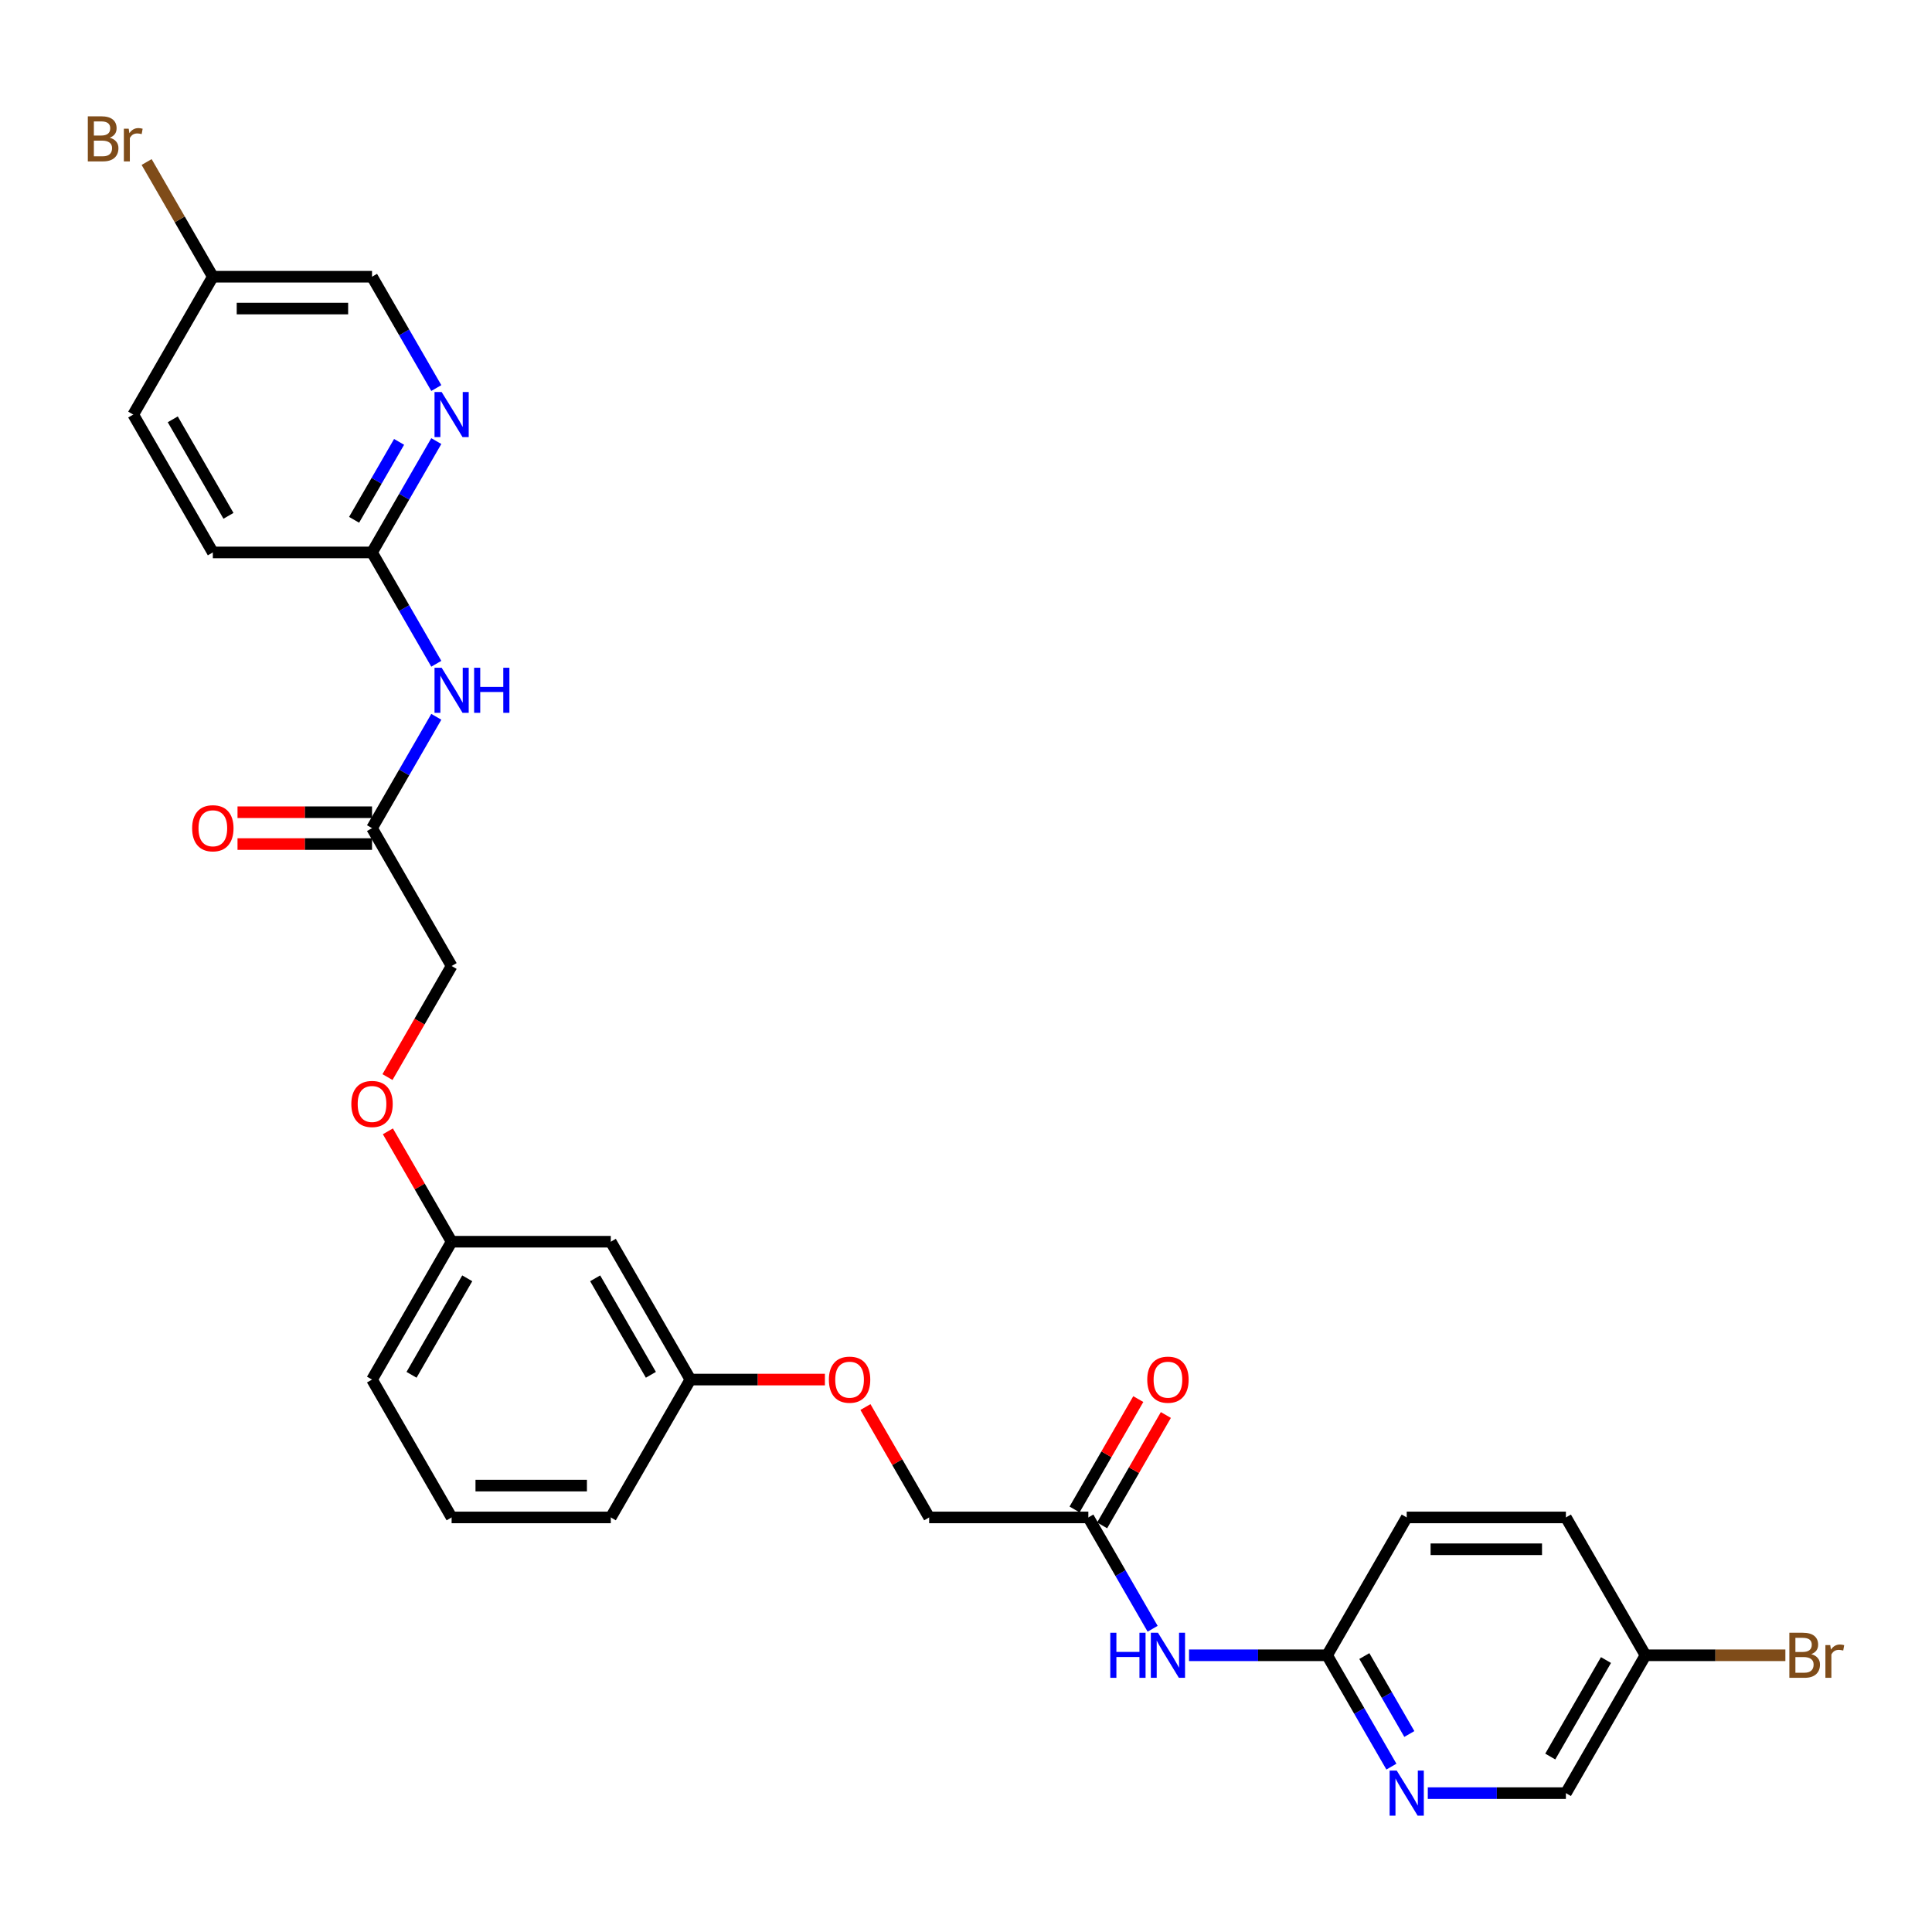 <?xml version='1.0' encoding='iso-8859-1'?>
<svg version='1.1' baseProfile='full'
              xmlns='http://www.w3.org/2000/svg'
                      xmlns:rdkit='http://www.rdkit.org/xml'
                      xmlns:xlink='http://www.w3.org/1999/xlink'
                  xml:space='preserve'
width='1000px' height='1000px' viewBox='0 0 1000 1000'>
<!-- END OF HEADER -->
<rect style='opacity:1.0;fill:#FFFFFF;stroke:none' width='1000' height='1000' x='0' y='0'> </rect>
<path class='bond-3' d='M 596.599,843.045 L 579.963,814.231' style='fill:none;fill-rule:evenodd;stroke:#0000FF;stroke-width:6px;stroke-linecap:butt;stroke-linejoin:miter;stroke-opacity:1' />
<path class='bond-3' d='M 579.963,814.231 L 563.327,785.418' style='fill:none;fill-rule:evenodd;stroke:#000000;stroke-width:6px;stroke-linecap:butt;stroke-linejoin:miter;stroke-opacity:1' />
<path class='bond-6' d='M 615.433,856.772 L 651.175,856.772' style='fill:none;fill-rule:evenodd;stroke:#0000FF;stroke-width:6px;stroke-linecap:butt;stroke-linejoin:miter;stroke-opacity:1' />
<path class='bond-6' d='M 651.175,856.772 L 686.917,856.772' style='fill:none;fill-rule:evenodd;stroke:#000000;stroke-width:6px;stroke-linecap:butt;stroke-linejoin:miter;stroke-opacity:1' />
<path class='bond-0' d='M 225.83,371.018 L 209.195,399.832' style='fill:none;fill-rule:evenodd;stroke:#0000FF;stroke-width:6px;stroke-linecap:butt;stroke-linejoin:miter;stroke-opacity:1' />
<path class='bond-0' d='M 209.195,399.832 L 192.559,428.646' style='fill:none;fill-rule:evenodd;stroke:#000000;stroke-width:6px;stroke-linecap:butt;stroke-linejoin:miter;stroke-opacity:1' />
<path class='bond-5' d='M 225.83,343.565 L 209.195,314.751' style='fill:none;fill-rule:evenodd;stroke:#0000FF;stroke-width:6px;stroke-linecap:butt;stroke-linejoin:miter;stroke-opacity:1' />
<path class='bond-5' d='M 209.195,314.751 L 192.559,285.937' style='fill:none;fill-rule:evenodd;stroke:#000000;stroke-width:6px;stroke-linecap:butt;stroke-linejoin:miter;stroke-opacity:1' />
<path class='bond-1' d='M 225.83,228.309 L 209.195,257.123' style='fill:none;fill-rule:evenodd;stroke:#0000FF;stroke-width:6px;stroke-linecap:butt;stroke-linejoin:miter;stroke-opacity:1' />
<path class='bond-1' d='M 209.195,257.123 L 192.559,285.937' style='fill:none;fill-rule:evenodd;stroke:#000000;stroke-width:6px;stroke-linecap:butt;stroke-linejoin:miter;stroke-opacity:1' />
<path class='bond-1' d='M 206.569,228.714 L 194.924,248.884' style='fill:none;fill-rule:evenodd;stroke:#0000FF;stroke-width:6px;stroke-linecap:butt;stroke-linejoin:miter;stroke-opacity:1' />
<path class='bond-1' d='M 194.924,248.884 L 183.279,269.053' style='fill:none;fill-rule:evenodd;stroke:#000000;stroke-width:6px;stroke-linecap:butt;stroke-linejoin:miter;stroke-opacity:1' />
<path class='bond-13' d='M 225.83,200.856 L 209.195,172.042' style='fill:none;fill-rule:evenodd;stroke:#0000FF;stroke-width:6px;stroke-linecap:butt;stroke-linejoin:miter;stroke-opacity:1' />
<path class='bond-13' d='M 209.195,172.042 L 192.559,143.228' style='fill:none;fill-rule:evenodd;stroke:#000000;stroke-width:6px;stroke-linecap:butt;stroke-linejoin:miter;stroke-opacity:1' />
<path class='bond-2' d='M 720.188,914.4 L 703.552,885.586' style='fill:none;fill-rule:evenodd;stroke:#0000FF;stroke-width:6px;stroke-linecap:butt;stroke-linejoin:miter;stroke-opacity:1' />
<path class='bond-2' d='M 703.552,885.586 L 686.917,856.772' style='fill:none;fill-rule:evenodd;stroke:#000000;stroke-width:6px;stroke-linecap:butt;stroke-linejoin:miter;stroke-opacity:1' />
<path class='bond-2' d='M 729.468,897.516 L 717.823,877.347' style='fill:none;fill-rule:evenodd;stroke:#0000FF;stroke-width:6px;stroke-linecap:butt;stroke-linejoin:miter;stroke-opacity:1' />
<path class='bond-2' d='M 717.823,877.347 L 706.178,857.177' style='fill:none;fill-rule:evenodd;stroke:#000000;stroke-width:6px;stroke-linecap:butt;stroke-linejoin:miter;stroke-opacity:1' />
<path class='bond-12' d='M 739.022,928.126 L 774.764,928.126' style='fill:none;fill-rule:evenodd;stroke:#0000FF;stroke-width:6px;stroke-linecap:butt;stroke-linejoin:miter;stroke-opacity:1' />
<path class='bond-12' d='M 774.764,928.126 L 810.506,928.126' style='fill:none;fill-rule:evenodd;stroke:#000000;stroke-width:6px;stroke-linecap:butt;stroke-linejoin:miter;stroke-opacity:1' />
<path class='bond-7' d='M 570.463,789.537 L 586.956,760.971' style='fill:none;fill-rule:evenodd;stroke:#000000;stroke-width:6px;stroke-linecap:butt;stroke-linejoin:miter;stroke-opacity:1' />
<path class='bond-7' d='M 586.956,760.971 L 603.449,732.404' style='fill:none;fill-rule:evenodd;stroke:#FF0000;stroke-width:6px;stroke-linecap:butt;stroke-linejoin:miter;stroke-opacity:1' />
<path class='bond-7' d='M 556.192,781.298 L 572.685,752.731' style='fill:none;fill-rule:evenodd;stroke:#000000;stroke-width:6px;stroke-linecap:butt;stroke-linejoin:miter;stroke-opacity:1' />
<path class='bond-7' d='M 572.685,752.731 L 589.178,724.165' style='fill:none;fill-rule:evenodd;stroke:#FF0000;stroke-width:6px;stroke-linecap:butt;stroke-linejoin:miter;stroke-opacity:1' />
<path class='bond-15' d='M 563.327,785.418 L 480.934,785.418' style='fill:none;fill-rule:evenodd;stroke:#000000;stroke-width:6px;stroke-linecap:butt;stroke-linejoin:miter;stroke-opacity:1' />
<path class='bond-4' d='M 192.559,428.646 L 233.755,500' style='fill:none;fill-rule:evenodd;stroke:#000000;stroke-width:6px;stroke-linecap:butt;stroke-linejoin:miter;stroke-opacity:1' />
<path class='bond-8' d='M 192.559,420.406 L 157.748,420.406' style='fill:none;fill-rule:evenodd;stroke:#000000;stroke-width:6px;stroke-linecap:butt;stroke-linejoin:miter;stroke-opacity:1' />
<path class='bond-8' d='M 157.748,420.406 L 122.937,420.406' style='fill:none;fill-rule:evenodd;stroke:#FF0000;stroke-width:6px;stroke-linecap:butt;stroke-linejoin:miter;stroke-opacity:1' />
<path class='bond-8' d='M 192.559,436.885 L 157.748,436.885' style='fill:none;fill-rule:evenodd;stroke:#000000;stroke-width:6px;stroke-linecap:butt;stroke-linejoin:miter;stroke-opacity:1' />
<path class='bond-8' d='M 157.748,436.885 L 122.937,436.885' style='fill:none;fill-rule:evenodd;stroke:#FF0000;stroke-width:6px;stroke-linecap:butt;stroke-linejoin:miter;stroke-opacity:1' />
<path class='bond-20' d='M 192.559,285.937 L 110.166,285.937' style='fill:none;fill-rule:evenodd;stroke:#000000;stroke-width:6px;stroke-linecap:butt;stroke-linejoin:miter;stroke-opacity:1' />
<path class='bond-21' d='M 686.917,856.772 L 728.113,785.418' style='fill:none;fill-rule:evenodd;stroke:#000000;stroke-width:6px;stroke-linecap:butt;stroke-linejoin:miter;stroke-opacity:1' />
<path class='bond-9' d='M 316.148,642.709 L 357.345,714.063' style='fill:none;fill-rule:evenodd;stroke:#000000;stroke-width:6px;stroke-linecap:butt;stroke-linejoin:miter;stroke-opacity:1' />
<path class='bond-9' d='M 308.057,661.651 L 336.894,711.599' style='fill:none;fill-rule:evenodd;stroke:#000000;stroke-width:6px;stroke-linecap:butt;stroke-linejoin:miter;stroke-opacity:1' />
<path class='bond-16' d='M 316.148,642.709 L 233.755,642.709' style='fill:none;fill-rule:evenodd;stroke:#000000;stroke-width:6px;stroke-linecap:butt;stroke-linejoin:miter;stroke-opacity:1' />
<path class='bond-10' d='M 447.948,728.284 L 464.441,756.851' style='fill:none;fill-rule:evenodd;stroke:#FF0000;stroke-width:6px;stroke-linecap:butt;stroke-linejoin:miter;stroke-opacity:1' />
<path class='bond-10' d='M 464.441,756.851 L 480.934,785.418' style='fill:none;fill-rule:evenodd;stroke:#000000;stroke-width:6px;stroke-linecap:butt;stroke-linejoin:miter;stroke-opacity:1' />
<path class='bond-17' d='M 426.967,714.063 L 392.156,714.063' style='fill:none;fill-rule:evenodd;stroke:#FF0000;stroke-width:6px;stroke-linecap:butt;stroke-linejoin:miter;stroke-opacity:1' />
<path class='bond-17' d='M 392.156,714.063 L 357.345,714.063' style='fill:none;fill-rule:evenodd;stroke:#000000;stroke-width:6px;stroke-linecap:butt;stroke-linejoin:miter;stroke-opacity:1' />
<path class='bond-11' d='M 200.769,585.575 L 217.262,614.142' style='fill:none;fill-rule:evenodd;stroke:#FF0000;stroke-width:6px;stroke-linecap:butt;stroke-linejoin:miter;stroke-opacity:1' />
<path class='bond-11' d='M 217.262,614.142 L 233.755,642.709' style='fill:none;fill-rule:evenodd;stroke:#000000;stroke-width:6px;stroke-linecap:butt;stroke-linejoin:miter;stroke-opacity:1' />
<path class='bond-14' d='M 200.56,557.496 L 217.158,528.748' style='fill:none;fill-rule:evenodd;stroke:#FF0000;stroke-width:6px;stroke-linecap:butt;stroke-linejoin:miter;stroke-opacity:1' />
<path class='bond-14' d='M 217.158,528.748 L 233.755,500' style='fill:none;fill-rule:evenodd;stroke:#000000;stroke-width:6px;stroke-linecap:butt;stroke-linejoin:miter;stroke-opacity:1' />
<path class='bond-29' d='M 810.506,928.126 L 851.703,856.772' style='fill:none;fill-rule:evenodd;stroke:#000000;stroke-width:6px;stroke-linecap:butt;stroke-linejoin:miter;stroke-opacity:1' />
<path class='bond-29' d='M 802.415,909.184 L 831.252,859.236' style='fill:none;fill-rule:evenodd;stroke:#000000;stroke-width:6px;stroke-linecap:butt;stroke-linejoin:miter;stroke-opacity:1' />
<path class='bond-31' d='M 192.559,143.228 L 110.166,143.228' style='fill:none;fill-rule:evenodd;stroke:#000000;stroke-width:6px;stroke-linecap:butt;stroke-linejoin:miter;stroke-opacity:1' />
<path class='bond-31' d='M 180.2,159.707 L 122.525,159.707' style='fill:none;fill-rule:evenodd;stroke:#000000;stroke-width:6px;stroke-linecap:butt;stroke-linejoin:miter;stroke-opacity:1' />
<path class='bond-30' d='M 233.755,642.709 L 192.559,714.063' style='fill:none;fill-rule:evenodd;stroke:#000000;stroke-width:6px;stroke-linecap:butt;stroke-linejoin:miter;stroke-opacity:1' />
<path class='bond-30' d='M 241.847,661.651 L 213.009,711.599' style='fill:none;fill-rule:evenodd;stroke:#000000;stroke-width:6px;stroke-linecap:butt;stroke-linejoin:miter;stroke-opacity:1' />
<path class='bond-28' d='M 357.345,714.063 L 316.148,785.418' style='fill:none;fill-rule:evenodd;stroke:#000000;stroke-width:6px;stroke-linecap:butt;stroke-linejoin:miter;stroke-opacity:1' />
<path class='bond-18' d='M 110.166,143.228 L 68.969,214.582' style='fill:none;fill-rule:evenodd;stroke:#000000;stroke-width:6px;stroke-linecap:butt;stroke-linejoin:miter;stroke-opacity:1' />
<path class='bond-23' d='M 110.166,143.228 L 93.028,113.545' style='fill:none;fill-rule:evenodd;stroke:#000000;stroke-width:6px;stroke-linecap:butt;stroke-linejoin:miter;stroke-opacity:1' />
<path class='bond-23' d='M 93.028,113.545 L 75.891,83.861' style='fill:none;fill-rule:evenodd;stroke:#7F4C19;stroke-width:6px;stroke-linecap:butt;stroke-linejoin:miter;stroke-opacity:1' />
<path class='bond-19' d='M 851.703,856.772 L 810.506,785.418' style='fill:none;fill-rule:evenodd;stroke:#000000;stroke-width:6px;stroke-linecap:butt;stroke-linejoin:miter;stroke-opacity:1' />
<path class='bond-22' d='M 851.703,856.772 L 887.906,856.772' style='fill:none;fill-rule:evenodd;stroke:#000000;stroke-width:6px;stroke-linecap:butt;stroke-linejoin:miter;stroke-opacity:1' />
<path class='bond-22' d='M 887.906,856.772 L 924.109,856.772' style='fill:none;fill-rule:evenodd;stroke:#7F4C19;stroke-width:6px;stroke-linecap:butt;stroke-linejoin:miter;stroke-opacity:1' />
<path class='bond-24' d='M 110.166,285.937 L 68.969,214.582' style='fill:none;fill-rule:evenodd;stroke:#000000;stroke-width:6px;stroke-linecap:butt;stroke-linejoin:miter;stroke-opacity:1' />
<path class='bond-24' d='M 118.257,266.994 L 89.42,217.046' style='fill:none;fill-rule:evenodd;stroke:#000000;stroke-width:6px;stroke-linecap:butt;stroke-linejoin:miter;stroke-opacity:1' />
<path class='bond-25' d='M 728.113,785.418 L 810.506,785.418' style='fill:none;fill-rule:evenodd;stroke:#000000;stroke-width:6px;stroke-linecap:butt;stroke-linejoin:miter;stroke-opacity:1' />
<path class='bond-25' d='M 740.472,801.896 L 798.147,801.896' style='fill:none;fill-rule:evenodd;stroke:#000000;stroke-width:6px;stroke-linecap:butt;stroke-linejoin:miter;stroke-opacity:1' />
<path class='bond-26' d='M 233.755,785.418 L 316.148,785.418' style='fill:none;fill-rule:evenodd;stroke:#000000;stroke-width:6px;stroke-linecap:butt;stroke-linejoin:miter;stroke-opacity:1' />
<path class='bond-26' d='M 246.114,768.939 L 303.789,768.939' style='fill:none;fill-rule:evenodd;stroke:#000000;stroke-width:6px;stroke-linecap:butt;stroke-linejoin:miter;stroke-opacity:1' />
<path class='bond-27' d='M 233.755,785.418 L 192.559,714.063' style='fill:none;fill-rule:evenodd;stroke:#000000;stroke-width:6px;stroke-linecap:butt;stroke-linejoin:miter;stroke-opacity:1' />
<path  class='atom-0' d='M 574.681 845.105
L 577.845 845.105
L 577.845 855.025
L 589.775 855.025
L 589.775 845.105
L 592.939 845.105
L 592.939 868.439
L 589.775 868.439
L 589.775 857.662
L 577.845 857.662
L 577.845 868.439
L 574.681 868.439
L 574.681 845.105
' fill='#0000FF'/>
<path  class='atom-0' d='M 599.366 845.105
L 607.012 857.464
Q 607.77 858.683, 608.989 860.892
Q 610.209 863.1, 610.275 863.232
L 610.275 845.105
L 613.373 845.105
L 613.373 868.439
L 610.176 868.439
L 601.97 854.926
Q 601.014 853.344, 599.992 851.532
Q 599.003 849.719, 598.707 849.159
L 598.707 868.439
L 595.675 868.439
L 595.675 845.105
L 599.366 845.105
' fill='#0000FF'/>
<path  class='atom-1' d='M 228.598 345.624
L 236.244 357.983
Q 237.002 359.203, 238.221 361.411
Q 239.441 363.619, 239.506 363.751
L 239.506 345.624
L 242.604 345.624
L 242.604 368.958
L 239.408 368.958
L 231.201 355.446
Q 230.245 353.864, 229.224 352.051
Q 228.235 350.238, 227.938 349.678
L 227.938 368.958
L 224.906 368.958
L 224.906 345.624
L 228.598 345.624
' fill='#0000FF'/>
<path  class='atom-1' d='M 245.406 345.624
L 248.57 345.624
L 248.57 355.544
L 260.5 355.544
L 260.5 345.624
L 263.664 345.624
L 263.664 368.958
L 260.5 368.958
L 260.5 358.181
L 248.57 358.181
L 248.57 368.958
L 245.406 368.958
L 245.406 345.624
' fill='#0000FF'/>
<path  class='atom-2' d='M 228.598 202.916
L 236.244 215.275
Q 237.002 216.494, 238.221 218.702
Q 239.441 220.91, 239.506 221.042
L 239.506 202.916
L 242.604 202.916
L 242.604 226.249
L 239.408 226.249
L 231.201 212.737
Q 230.245 211.155, 229.224 209.342
Q 228.235 207.53, 227.938 206.969
L 227.938 226.249
L 224.906 226.249
L 224.906 202.916
L 228.598 202.916
' fill='#0000FF'/>
<path  class='atom-3' d='M 722.955 916.46
L 730.601 928.818
Q 731.359 930.038, 732.579 932.246
Q 733.798 934.454, 733.864 934.586
L 733.864 916.46
L 736.962 916.46
L 736.962 939.793
L 733.765 939.793
L 725.559 926.281
Q 724.603 924.699, 723.582 922.886
Q 722.593 921.074, 722.296 920.513
L 722.296 939.793
L 719.264 939.793
L 719.264 916.46
L 722.955 916.46
' fill='#0000FF'/>
<path  class='atom-8' d='M 593.813 714.129
Q 593.813 708.526, 596.581 705.395
Q 599.349 702.265, 604.524 702.265
Q 609.698 702.265, 612.466 705.395
Q 615.235 708.526, 615.235 714.129
Q 615.235 719.798, 612.433 723.028
Q 609.632 726.224, 604.524 726.224
Q 599.382 726.224, 596.581 723.028
Q 593.813 719.831, 593.813 714.129
M 604.524 723.588
Q 608.083 723.588, 609.995 721.215
Q 611.939 718.809, 611.939 714.129
Q 611.939 709.548, 609.995 707.241
Q 608.083 704.901, 604.524 704.901
Q 600.964 704.901, 599.02 707.208
Q 597.108 709.515, 597.108 714.129
Q 597.108 718.842, 599.02 721.215
Q 600.964 723.588, 604.524 723.588
' fill='#FF0000'/>
<path  class='atom-9' d='M 99.455 428.712
Q 99.455 423.109, 102.223 419.978
Q 104.992 416.847, 110.166 416.847
Q 115.34 416.847, 118.109 419.978
Q 120.877 423.109, 120.877 428.712
Q 120.877 434.38, 118.076 437.61
Q 115.274 440.807, 110.166 440.807
Q 105.025 440.807, 102.223 437.61
Q 99.455 434.413, 99.455 428.712
M 110.166 438.17
Q 113.725 438.17, 115.637 435.797
Q 117.581 433.391, 117.581 428.712
Q 117.581 424.13, 115.637 421.823
Q 113.725 419.484, 110.166 419.484
Q 106.607 419.484, 104.662 421.791
Q 102.751 424.098, 102.751 428.712
Q 102.751 433.424, 104.662 435.797
Q 106.607 438.17, 110.166 438.17
' fill='#FF0000'/>
<path  class='atom-11' d='M 429.027 714.129
Q 429.027 708.526, 431.795 705.395
Q 434.564 702.265, 439.738 702.265
Q 444.912 702.265, 447.68 705.395
Q 450.449 708.526, 450.449 714.129
Q 450.449 719.798, 447.648 723.028
Q 444.846 726.224, 439.738 726.224
Q 434.596 726.224, 431.795 723.028
Q 429.027 719.831, 429.027 714.129
M 439.738 723.588
Q 443.297 723.588, 445.209 721.215
Q 447.153 718.809, 447.153 714.129
Q 447.153 709.548, 445.209 707.241
Q 443.297 704.901, 439.738 704.901
Q 436.178 704.901, 434.234 707.208
Q 432.322 709.515, 432.322 714.129
Q 432.322 718.842, 434.234 721.215
Q 436.178 723.588, 439.738 723.588
' fill='#FF0000'/>
<path  class='atom-12' d='M 181.848 571.42
Q 181.848 565.818, 184.616 562.687
Q 187.385 559.556, 192.559 559.556
Q 197.733 559.556, 200.502 562.687
Q 203.27 565.818, 203.27 571.42
Q 203.27 577.089, 200.469 580.319
Q 197.667 583.516, 192.559 583.516
Q 187.418 583.516, 184.616 580.319
Q 181.848 577.122, 181.848 571.42
M 192.559 580.879
Q 196.118 580.879, 198.03 578.506
Q 199.974 576.1, 199.974 571.42
Q 199.974 566.839, 198.03 564.532
Q 196.118 562.192, 192.559 562.192
Q 189 562.192, 187.055 564.499
Q 185.144 566.806, 185.144 571.42
Q 185.144 576.133, 187.055 578.506
Q 189 580.879, 192.559 580.879
' fill='#FF0000'/>
<path  class='atom-23' d='M 937.507 856.179
Q 939.748 856.805, 940.868 858.189
Q 942.022 859.54, 942.022 861.551
Q 942.022 864.781, 939.945 866.626
Q 937.902 868.439, 934.013 868.439
L 926.169 868.439
L 926.169 845.105
L 933.057 845.105
Q 937.045 845.105, 939.056 846.72
Q 941.066 848.335, 941.066 851.301
Q 941.066 854.827, 937.507 856.179
M 929.3 847.742
L 929.3 855.058
L 933.057 855.058
Q 935.364 855.058, 936.551 854.135
Q 937.77 853.18, 937.77 851.301
Q 937.77 847.742, 933.057 847.742
L 929.3 847.742
M 934.013 865.802
Q 936.287 865.802, 937.507 864.715
Q 938.726 863.627, 938.726 861.551
Q 938.726 859.639, 937.375 858.683
Q 936.056 857.695, 933.519 857.695
L 929.3 857.695
L 929.3 865.802
L 934.013 865.802
' fill='#7F4C19'/>
<path  class='atom-23' d='M 947.328 851.499
L 947.69 853.839
Q 949.47 851.202, 952.37 851.202
Q 953.293 851.202, 954.545 851.532
L 954.051 854.3
Q 952.634 853.971, 951.843 853.971
Q 950.459 853.971, 949.536 854.531
Q 948.646 855.058, 947.921 856.344
L 947.921 868.439
L 944.823 868.439
L 944.823 851.499
L 947.328 851.499
' fill='#7F4C19'/>
<path  class='atom-24' d='M 56.792 71.28
Q 59.033 71.907, 60.153 73.291
Q 61.307 74.642, 61.307 76.652
Q 61.307 79.882, 59.231 81.728
Q 57.187 83.54, 53.298 83.54
L 45.455 83.54
L 45.455 60.207
L 52.343 60.207
Q 56.33 60.207, 58.341 61.822
Q 60.351 63.437, 60.351 66.403
Q 60.351 69.929, 56.792 71.28
M 48.586 62.843
L 48.586 70.16
L 52.343 70.16
Q 54.65 70.16, 55.836 69.237
Q 57.056 68.281, 57.056 66.403
Q 57.056 62.843, 52.343 62.843
L 48.586 62.843
M 53.298 80.904
Q 55.572 80.904, 56.792 79.816
Q 58.011 78.729, 58.011 76.652
Q 58.011 74.741, 56.66 73.785
Q 55.342 72.796, 52.804 72.796
L 48.586 72.796
L 48.586 80.904
L 53.298 80.904
' fill='#7F4C19'/>
<path  class='atom-24' d='M 66.613 66.6
L 66.976 68.941
Q 68.755 66.304, 71.656 66.304
Q 72.578 66.304, 73.831 66.633
L 73.336 69.402
Q 71.919 69.072, 71.128 69.072
Q 69.744 69.072, 68.821 69.633
Q 67.931 70.16, 67.206 71.445
L 67.206 83.54
L 64.108 83.54
L 64.108 66.6
L 66.613 66.6
' fill='#7F4C19'/>
</svg>
